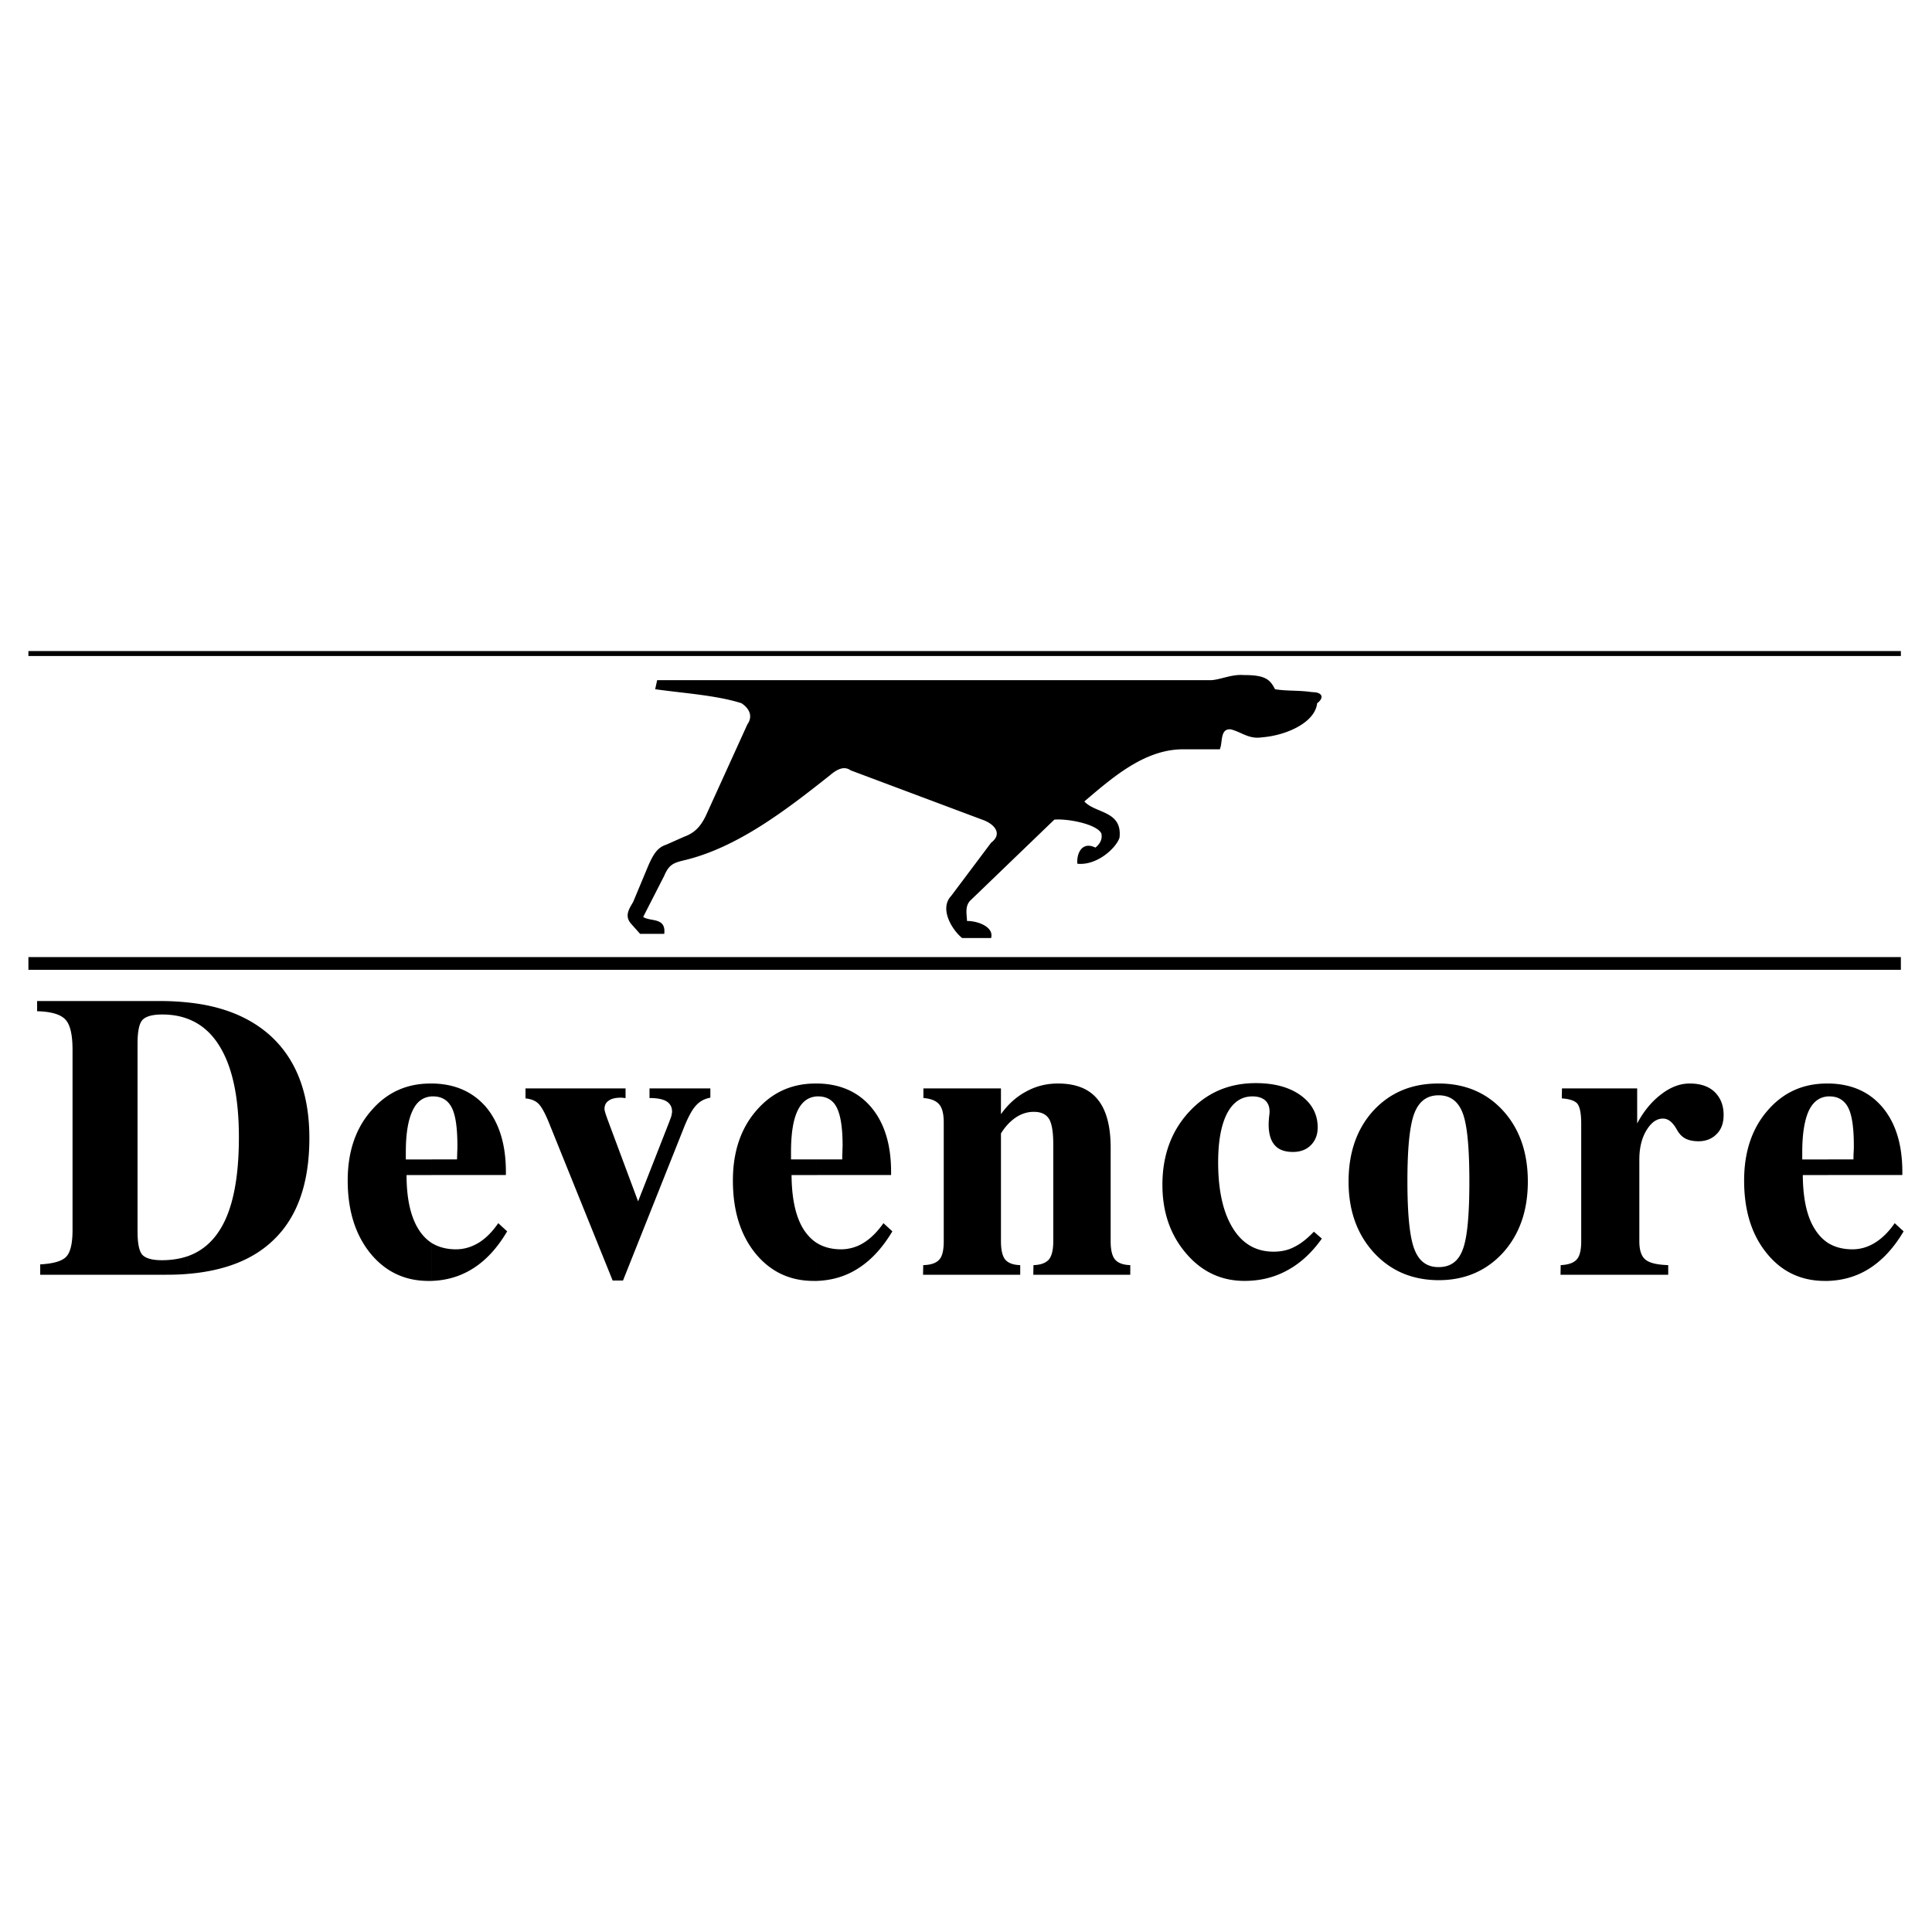 <svg xmlns="http://www.w3.org/2000/svg" width="2500" height="2500" viewBox="0 0 192.756 192.756"><g fill-rule="evenodd" clip-rule="evenodd"><path fill="#fff" d="M0 0h192.756v192.756H0V0z"/><path d="M108.184 79.961c2.809-2.392 5.906-5.091 9.621-5.2h3.896c.307-.707 0-2.102 1.105-1.993 1.104.29 1.793.997 3.098.797 2.5-.199 5.309-1.503 5.508-3.406.689-.507.598-1.105-.508-1.105-1.303-.199-2.5-.09-3.695-.29-.508-.997-.996-1.414-3.1-1.414-1.213-.091-2.209.417-3.207.508H65.565l-.199.906c2.809.398 6.106.598 8.607 1.395.906.598 1.105 1.396.598 2.102l-4.095 9.005c-.508 1.105-1.105 1.812-2.211 2.211l-1.794.797c-.906.29-1.304.997-1.794 2.102l-1.504 3.606c-.398.688-.906 1.395-.199 2.192l.888.996h2.41c.199-1.685-1.395-1.195-2.102-1.685l2.102-4.113c.507-1.196.997-1.305 2.21-1.595 5.201-1.305 10.002-5.001 14.296-8.407.707-.598 1.414-.997 2.102-.508l13.102 4.911c1.195.398 2.102 1.395.904 2.301L94.9 89.383c-1.214 1.287.091 3.388 1.088 4.204h2.898c.291-1.105-1.303-1.703-2.409-1.703 0-.598-.271-1.504.399-2.102l8.317-8.009c1.486-.109 4.295.489 4.693 1.395.107.508-.092.997-.598 1.396-1.396-.688-1.902.707-1.795 1.612 1.994.199 3.896-1.612 4.203-2.609.292-2.699-2.407-2.392-3.512-3.606zM2.834 64.958H189.65v.49H2.834v-.49zM2.834 95.49H189.65v1.268H2.834V95.49zM182.383 127.797v-3.787c.672.418 1.486.635 2.428.635.799 0 1.541-.217 2.248-.652.707-.434 1.377-1.086 1.975-1.957l.889.816c-.979 1.666-2.139 2.898-3.426 3.715-1.231.777-2.591 1.177-4.114 1.23zm0-10.563v-1.559h2.537c0-.164 0-.398.018-.707.02-.289.02-.525.02-.652 0-1.793-.182-3.062-.562-3.805s-1.014-1.123-1.865-1.123h-.146v-1.287c2.303.018 4.096.814 5.4 2.338 1.34 1.576 2.012 3.732 2.012 6.486v.309h-7.414zm0-9.132v1.287c-.832.055-1.467.506-1.902 1.395-.434.924-.67 2.301-.67 4.168v.725h2.572v1.559h-2.518c.018 2.428.434 4.275 1.285 5.525.346.525.762.943 1.232 1.25v3.787h-.307c-2.393 0-4.332-.924-5.816-2.771-1.504-1.848-2.248-4.258-2.248-7.248 0-2.846.779-5.182 2.338-6.977 1.559-1.811 3.533-2.699 5.926-2.699l.108-.001zm-38.867 19.623v-1.305h.02c1.16 0 1.957-.561 2.391-1.721.453-1.141.672-3.406.672-6.812s-.219-5.689-.672-6.85c-.453-1.178-1.25-1.758-2.391-1.758h-.02v-1.178c2.646 0 4.785.906 6.434 2.699 1.648 1.812 2.482 4.168 2.482 7.086 0 2.916-.834 5.271-2.482 7.104-1.668 1.811-3.805 2.734-6.414 2.734l-.02.001zm12.177-.543l.018-.961c.762-.035 1.287-.217 1.596-.561.307-.326.451-.943.451-1.812v-11.76c0-1.033-.145-1.686-.398-1.992-.271-.291-.779-.453-1.539-.508l.018-.996h7.502v3.496c.652-1.232 1.467-2.211 2.41-2.918.941-.725 1.885-1.068 2.826-1.068 1.051 0 1.885.271 2.482.834.598.58.906 1.34.906 2.301 0 .797-.217 1.432-.689 1.902-.453.471-1.068.725-1.811.725-.453 0-.852-.072-1.16-.199a1.882 1.882 0 0 1-.779-.615c-.09-.109-.182-.271-.309-.49-.398-.652-.814-.959-1.305-.959-.633 0-1.178.398-1.648 1.178-.471.777-.707 1.756-.707 2.898v8.172c0 .869.199 1.486.598 1.812.398.344 1.16.525 2.283.561v.961h-10.745v-.001zm-12.177-19.08v1.178c-1.141 0-1.938.598-2.391 1.758-.471 1.178-.707 3.443-.707 6.812 0 3.371.236 5.635.707 6.812.453 1.18 1.25 1.758 2.391 1.758v1.305c-2.627-.018-4.764-.924-6.449-2.754-1.686-1.848-2.52-4.203-2.52-7.084 0-2.918.834-5.273 2.482-7.086 1.668-1.793 3.805-2.699 6.469-2.699h.018zm-62.023 19.695v-3.787c.67.418 1.485.635 2.41.635a4.26 4.26 0 0 0 2.265-.652c.707-.434 1.359-1.086 1.975-1.957l.888.816c-.997 1.666-2.138 2.898-3.443 3.715-1.214.777-2.591 1.177-4.095 1.23zm0-10.563v-1.559h2.537c0-.164 0-.398.018-.707 0-.289.019-.525.019-.652 0-1.793-.2-3.062-.58-3.805-.362-.742-.997-1.123-1.866-1.123h-.127v-1.287c2.283.018 4.095.814 5.399 2.338 1.341 1.576 2.012 3.732 2.012 6.486v.309h-7.412zm10.599 9.948l.019-.961c.761-.018 1.287-.199 1.594-.543.308-.326.453-.941.453-1.83v-11.832c0-.869-.145-1.469-.453-1.83-.308-.363-.833-.58-1.576-.635v-.959h7.736v2.572c.727-1.016 1.578-1.775 2.557-2.283.959-.525 2.01-.779 3.133-.779 1.777 0 3.1.525 3.951 1.576.869 1.051 1.305 2.664 1.305 4.82v9.35c0 .852.145 1.467.436 1.812.289.344.797.543 1.521.561v.961h-9.676l.018-.961c.725-.018 1.232-.217 1.541-.561.289-.363.434-.961.434-1.812v-9.676c0-1.25-.145-2.102-.434-2.555-.291-.453-.779-.689-1.504-.689-.635 0-1.215.182-1.775.545-.562.379-1.07.904-1.506 1.611v10.764c0 .852.146 1.467.418 1.812.289.344.779.543 1.504.561v.961h-9.696zm39.791-3.606c-.979 1.377-2.119 2.445-3.424 3.152-1.305.725-2.736 1.068-4.295 1.068-2.301 0-4.258-.904-5.816-2.734-1.576-1.83-2.373-4.113-2.373-6.85 0-2.936.889-5.363 2.664-7.285 1.775-1.92 3.986-2.863 6.648-2.863 1.85 0 3.336.4 4.477 1.215 1.123.816 1.703 1.885 1.703 3.207 0 .725-.234 1.322-.688 1.775s-1.053.67-1.777.67c-.814 0-1.43-.217-1.83-.688-.398-.453-.598-1.141-.598-2.084 0-.145.018-.381.037-.652.035-.289.055-.471.055-.58 0-.508-.146-.869-.436-1.141-.291-.254-.707-.398-1.268-.398-1.088 0-1.939.561-2.537 1.703-.58 1.123-.889 2.736-.889 4.873 0 2.809.49 5.002 1.469 6.578.959 1.559 2.318 2.338 4.059 2.338.76 0 1.449-.145 2.064-.471.635-.309 1.287-.816 1.957-1.523l.798.69zm-50.39-15.474v1.287c-.833.055-1.468.506-1.902 1.395-.453.924-.671 2.301-.671 4.168v.725h2.573v1.559h-2.519c.018 2.428.435 4.275 1.269 5.525.362.525.761.943 1.25 1.25v3.787h-.308c-2.392 0-4.331-.924-5.834-2.771-1.486-1.848-2.229-4.258-2.229-7.248 0-2.846.779-5.182 2.338-6.977 1.558-1.811 3.533-2.699 5.907-2.699l.126-.001zm-38.432 19.695v-3.787c.688.418 1.486.635 2.428.635.797 0 1.54-.217 2.265-.652.707-.434 1.359-1.086 1.957-1.957l.888.816c-.979 1.666-2.12 2.898-3.425 3.715-1.232.777-2.591 1.177-4.113 1.23zm0-10.563v-1.559h2.537c0-.164.019-.398.019-.707.018-.289.018-.525.018-.652 0-1.793-.181-3.062-.562-3.805-.38-.742-.996-1.123-1.866-1.123h-.145v-1.287c2.301.018 4.095.814 5.418 2.338 1.323 1.576 1.993 3.732 1.993 6.486v.309h-7.412zm18.065 10.528l-6.233-15.438c-.453-1.16-.852-1.904-1.177-2.211-.309-.309-.743-.471-1.287-.525v-.996h9.984v.959c-.055 0-.145 0-.236-.018-.09-.018-.163-.018-.199-.018-.543 0-.96.09-1.232.289-.29.182-.435.471-.435.834 0 .162.109.508.308 1.051.018.072.055.145.072.199l2.972 7.973 3.062-7.809c.108-.291.199-.527.254-.689.036-.182.072-.326.072-.471 0-.453-.199-.797-.562-1.016-.363-.217-.924-.326-1.686-.326v-.959h6.07v.924c-.58.107-1.051.361-1.414.76-.38.398-.815 1.178-1.268 2.338l-6.034 15.148h-1.031v.001zm-42.346-2.448c1.304-.471 2.355-1.34 3.153-2.607 1.269-1.994 1.902-5.092 1.902-9.242 0-4.004-.652-7.049-1.957-9.133-.797-1.285-1.83-2.174-3.098-2.662v-1.65c3.479.363 6.233 1.504 8.281 3.389 2.537 2.355 3.805 5.744 3.805 10.129 0 4.512-1.196 7.918-3.605 10.201-1.993 1.922-4.82 3.045-8.48 3.354v-1.779h-.001zm24.281-17.212v1.287c-.833.055-1.468.506-1.884 1.395-.453.924-.688 2.301-.688 4.168v.725h2.573v1.559h-2.5c0 2.428.435 4.275 1.269 5.525a4.26 4.26 0 0 0 1.232 1.25v3.787h-.308c-2.374 0-4.313-.924-5.817-2.771-1.486-1.848-2.247-4.258-2.247-7.248 0-2.846.779-5.182 2.355-6.977 1.558-1.811 3.515-2.699 5.907-2.699l.108-.001zm-29.336 14.785c0 1.197.163 1.957.489 2.32.344.344.979.525 1.939.525.96 0 1.848-.145 2.627-.418v1.777c-.725.072-1.486.09-2.283.09H4.012v-1.033c1.269-.072 2.139-.307 2.573-.742.435-.436.652-1.322.652-2.682V104.75c0-1.523-.235-2.537-.725-3.045s-1.414-.779-2.809-.814v-1.016h12.394c.942 0 1.83.055 2.682.145v1.65c-.779-.309-1.649-.453-2.591-.453-.979 0-1.631.182-1.975.543-.326.361-.489 1.141-.489 2.355v18.772h.001z"/></g></svg>